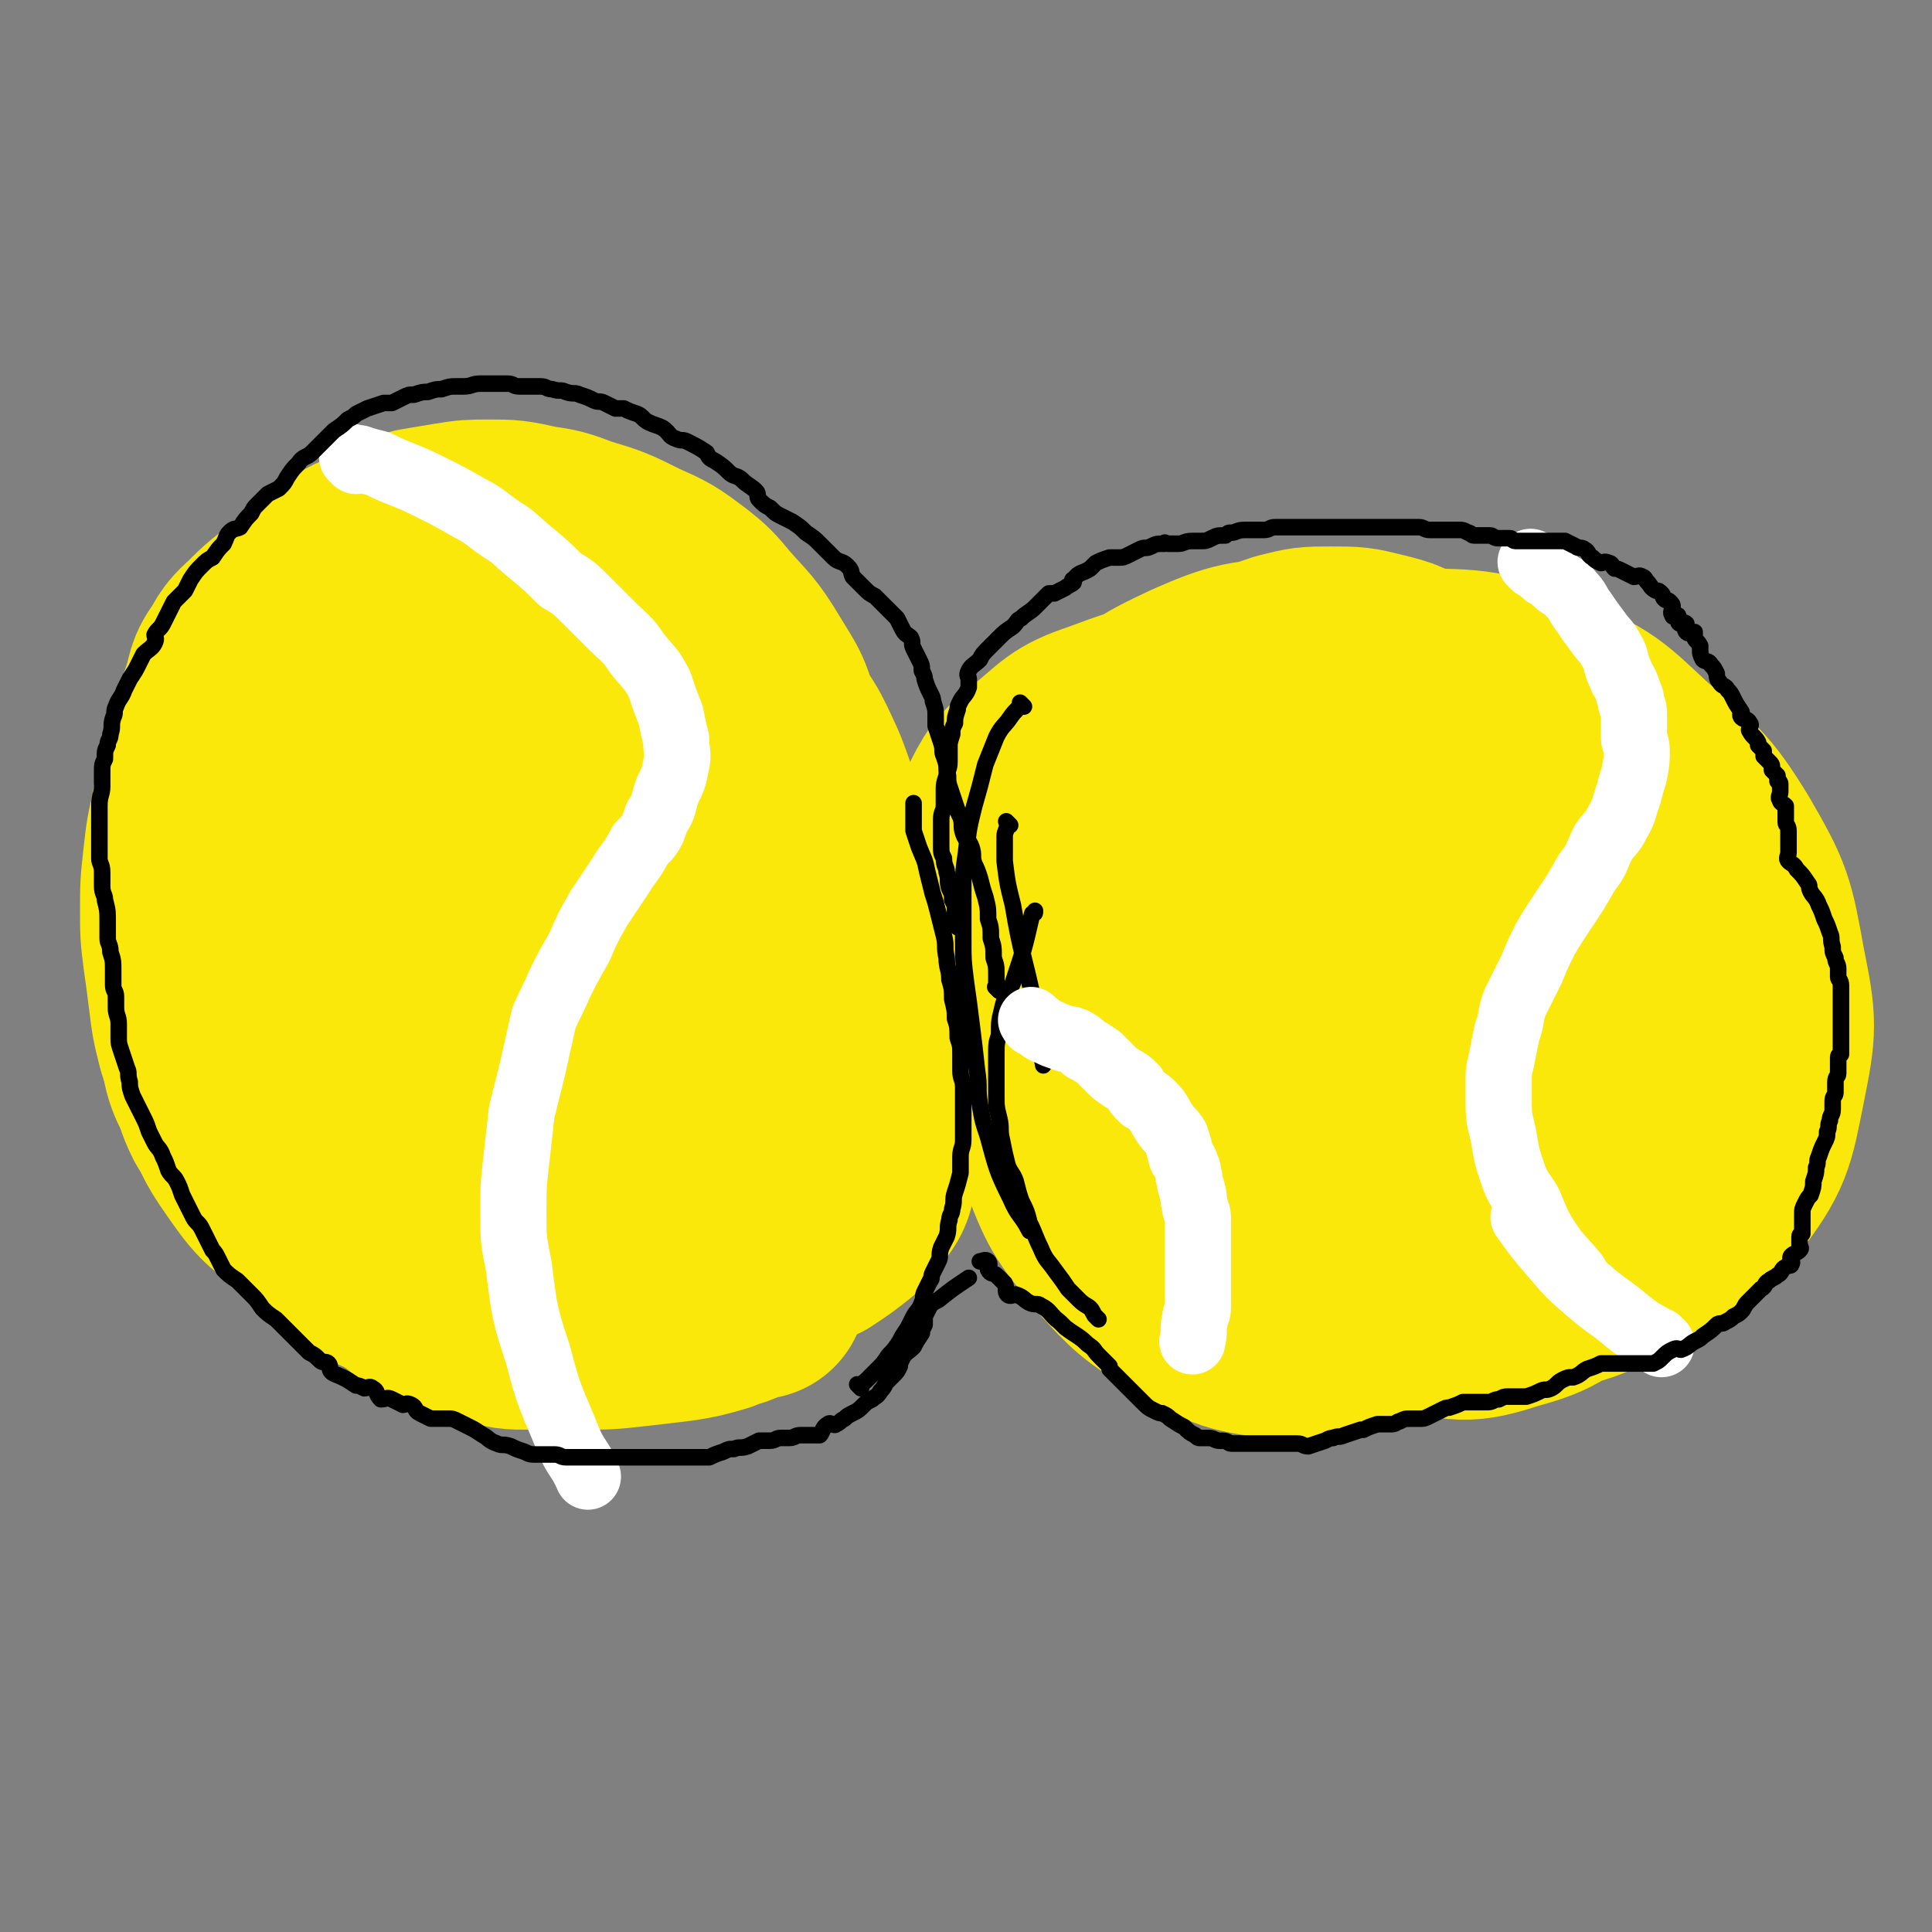 <svg viewBox='0 0 700 700' version='1.1' xmlns='http://www.w3.org/2000/svg' xmlns:xlink='http://www.w3.org/1999/xlink'><rect x="0" y="0" width="700" height="700" fill="#808080" stroke="none"/><g fill='none' stroke='#FAE80B' stroke-width='80' stroke-linecap='round' stroke-linejoin='round'><path d='M98,344c-1,-1 -1,-1 -1,-1 -1,-1 0,0 0,0 0,-2 0,-2 0,-5 0,-3 0,-3 0,-6 0,-4 0,-4 1,-8 1,-5 2,-5 4,-10 2,-5 2,-5 5,-10 2,-5 3,-5 6,-9 2,-4 2,-4 5,-8 2,-2 1,-2 4,-4 3,-3 3,-3 8,-5 3,-2 4,-2 8,-3 4,-1 4,-1 8,-1 2,0 2,0 5,1 3,0 3,0 5,1 3,1 3,1 6,3 3,2 3,2 7,4 3,2 3,2 7,5 4,3 4,3 8,7 4,4 4,4 8,9 3,5 3,5 6,10 2,6 3,6 5,12 1,6 1,6 2,11 0,5 0,5 0,11 0,4 1,4 0,8 -1,5 -1,6 -3,10 -2,5 -2,5 -5,9 -2,4 -1,5 -5,7 -5,5 -5,5 -11,9 -7,3 -7,3 -14,4 -7,1 -7,1 -14,-1 -6,-1 -7,-1 -11,-6 -8,-6 -8,-7 -12,-16 -5,-9 -6,-9 -8,-20 -2,-9 -1,-10 0,-20 1,-10 1,-10 5,-19 3,-8 3,-8 9,-14 7,-7 7,-7 15,-13 6,-5 6,-5 13,-8 8,-2 9,-3 17,-3 7,0 7,1 14,4 5,2 6,2 9,6 8,8 8,8 13,18 5,9 5,9 6,20 1,9 1,10 -1,20 -2,9 -3,9 -8,17 -4,8 -3,9 -9,15 -7,7 -8,7 -17,12 -8,5 -8,5 -17,7 -10,1 -11,1 -20,-1 -7,-1 -8,-1 -13,-6 -8,-6 -9,-6 -14,-15 -5,-10 -6,-11 -7,-23 -1,-11 0,-12 3,-23 3,-11 3,-11 9,-20 6,-9 7,-9 16,-16 7,-6 7,-6 15,-11 7,-3 7,-4 14,-6 6,-1 7,0 12,1 4,1 6,0 8,3 5,7 6,8 8,18 1,10 1,11 -2,21 -3,11 -3,12 -9,22 -6,9 -6,9 -14,16 -10,9 -10,9 -22,16 -7,5 -8,5 -16,8 -7,2 -7,2 -14,1 -8,-1 -8,-2 -15,-6 -7,-4 -8,-4 -13,-10 -7,-9 -7,-10 -11,-21 -3,-11 -2,-11 -2,-23 0,-10 -1,-10 2,-20 2,-9 3,-10 8,-18 4,-8 4,-8 10,-14 6,-6 5,-7 12,-11 9,-6 9,-7 19,-11 7,-2 8,-3 15,-3 7,0 8,1 14,4 6,2 6,2 10,6 7,7 8,7 12,16 5,9 5,10 8,21 1,8 1,9 0,18 -1,8 -2,8 -5,16 -2,7 -2,7 -6,13 -3,6 -3,6 -8,9 -7,5 -7,5 -14,8 -8,2 -9,2 -17,2 -7,0 -7,0 -13,-3 -7,-3 -7,-4 -13,-9 -7,-6 -7,-6 -12,-13 -6,-8 -5,-8 -9,-17 -2,-7 -2,-7 -3,-14 -1,-7 -1,-8 1,-15 1,-7 1,-7 5,-14 3,-6 3,-6 7,-12 4,-6 5,-6 9,-10 7,-7 7,-7 14,-12 8,-6 8,-5 17,-10 7,-3 7,-3 14,-6 7,-2 7,-2 15,-4 8,-1 8,-2 17,-2 7,0 7,0 14,2 6,1 7,1 12,5 5,2 6,2 10,7 7,8 8,8 12,19 4,9 3,10 4,20 1,10 2,11 0,21 -1,9 -2,10 -7,18 -4,9 -5,9 -11,18 -6,8 -6,8 -12,14 -8,8 -9,8 -18,15 -8,6 -8,6 -17,10 -8,4 -8,5 -16,7 -9,2 -10,1 -19,1 -5,0 -5,0 -10,-3 -5,-2 -5,-2 -9,-6 -7,-8 -8,-9 -13,-19 -4,-9 -4,-10 -5,-20 0,-11 1,-12 4,-22 2,-11 3,-11 7,-21 5,-9 4,-9 10,-17 6,-8 6,-8 14,-14 7,-5 7,-6 15,-9 6,-3 7,-4 14,-5 8,-1 9,-1 17,0 8,1 8,2 16,5 9,5 9,6 18,12 8,7 8,7 16,15 8,9 9,9 16,19 6,10 7,10 10,20 5,12 4,12 6,24 1,10 2,10 0,19 -2,11 -2,11 -7,21 -5,10 -5,10 -12,18 -9,10 -10,10 -21,17 -12,7 -12,8 -24,12 -11,4 -12,5 -23,5 -12,0 -13,0 -24,-3 -10,-4 -11,-4 -19,-10 -10,-8 -10,-9 -17,-19 -8,-13 -9,-14 -13,-28 -3,-15 -3,-16 -2,-31 1,-15 2,-15 7,-29 5,-13 5,-13 12,-24 7,-11 8,-10 18,-19 7,-7 7,-8 16,-13 11,-7 11,-8 24,-11 9,-2 10,-2 20,1 9,2 9,3 18,9 10,7 10,7 18,16 11,11 11,11 19,24 9,13 10,13 16,28 6,15 6,15 10,30 3,13 3,13 4,26 1,11 2,11 0,21 -1,9 -1,9 -5,17 -5,9 -4,10 -11,15 -10,9 -11,9 -24,13 -11,4 -12,4 -23,3 -12,-1 -13,-2 -23,-8 -12,-6 -12,-7 -22,-16 -10,-9 -10,-10 -18,-21 -7,-11 -8,-12 -12,-25 -5,-12 -6,-13 -4,-26 2,-15 4,-15 10,-29 6,-14 5,-14 13,-26 8,-12 9,-12 20,-22 10,-9 10,-10 22,-16 12,-5 13,-6 25,-7 9,0 10,1 18,4 9,4 10,4 16,11 10,10 10,11 16,24 5,13 5,14 6,28 1,15 1,16 -1,31 -2,14 -2,14 -8,27 -4,12 -4,13 -11,23 -8,10 -9,10 -20,18 -9,7 -9,7 -20,12 -10,3 -11,4 -22,4 -11,-1 -12,-1 -22,-6 -10,-6 -11,-6 -19,-15 -10,-10 -11,-11 -17,-24 -6,-11 -7,-11 -8,-24 -1,-12 -1,-13 3,-25 3,-13 4,-13 10,-25 6,-10 5,-11 13,-21 8,-9 8,-10 18,-17 9,-6 9,-7 20,-9 11,-2 12,-2 23,2 9,3 10,4 17,11 12,13 13,13 20,29 6,14 5,15 8,30 2,13 2,13 0,26 -2,16 -1,16 -6,30 -5,13 -6,13 -14,24 -7,10 -7,10 -16,18 -11,9 -11,9 -24,14 -12,5 -13,6 -26,6 -15,0 -16,0 -30,-5 -13,-4 -13,-4 -25,-12 -10,-7 -10,-8 -18,-18 -8,-10 -9,-10 -15,-21 -5,-11 -6,-12 -7,-24 -1,-12 0,-13 4,-25 3,-13 3,-13 9,-24 6,-9 6,-10 13,-18 8,-9 9,-9 19,-15 9,-6 10,-6 20,-8 11,-1 12,-1 22,2 11,3 12,3 21,10 11,8 11,9 20,20 9,11 10,11 16,23 5,10 5,11 6,22 1,11 1,12 -1,24 -1,8 -1,9 -5,17 -5,8 -6,8 -12,15 -5,6 -5,7 -11,12 -8,6 -9,6 -18,9 -8,3 -9,3 -18,3 -9,0 -9,-1 -18,-4 -9,-3 -10,-3 -18,-7 -4,-3 -4,-3 -8,-7 -6,-6 -6,-6 -11,-14 -3,-7 -4,-8 -5,-15 -1,-9 0,-9 2,-18 2,-9 1,-10 6,-17 6,-8 7,-7 15,-13 7,-5 7,-6 15,-10 9,-4 10,-4 20,-5 9,-1 9,-1 18,1 9,1 9,2 17,6 8,3 8,3 15,8 6,3 6,4 10,8 6,6 7,5 10,12 5,8 4,9 6,18 1,6 1,6 -1,12 -1,6 -1,7 -5,12 -3,6 -3,7 -8,11 -8,8 -8,9 -17,13 -11,5 -12,4 -23,6 -12,1 -12,1 -23,-1 -15,-2 -15,-2 -28,-7 -11,-3 -11,-4 -20,-9 -9,-6 -9,-6 -16,-13 -8,-8 -8,-8 -13,-18 -5,-9 -6,-9 -8,-20 -1,-10 0,-11 3,-21 3,-11 4,-11 10,-21 5,-9 5,-9 11,-16 8,-8 8,-8 17,-13 8,-5 8,-5 17,-7 5,-1 5,-1 10,0 9,2 10,1 18,6 7,3 7,4 13,9 7,7 8,7 13,16 6,11 6,11 8,24 1,8 1,9 -1,17 -2,9 -2,10 -7,18 -3,6 -3,6 -8,10 -9,7 -9,8 -20,12 -9,4 -10,4 -20,5 -10,1 -11,0 -21,-2 -11,-2 -11,-2 -22,-7 -8,-5 -9,-5 -16,-11 -5,-5 -5,-5 -9,-11 -5,-7 -6,-7 -9,-14 -2,-8 -2,-9 -2,-17 1,-11 1,-11 5,-22 3,-9 3,-9 8,-17 5,-6 5,-6 11,-10 6,-4 6,-5 13,-7 9,-1 10,-1 19,1 8,2 8,3 15,7 6,4 5,5 10,9 4,4 5,4 8,9 1,1 0,2 0,4 0,0 0,0 0,0 0,0 0,0 0,0 -3,-1 -3,-1 -5,-3 -10,-6 -10,-7 -20,-13 -7,-4 -7,-5 -14,-7 -6,-3 -7,-3 -14,-4 -5,0 -6,-1 -10,1 -4,1 -4,2 -7,5 -6,7 -6,7 -10,16 -4,8 -5,9 -6,18 -1,8 0,8 1,17 1,8 0,9 3,17 3,10 3,10 7,19 5,10 5,10 10,20 6,10 6,10 11,21 5,8 5,8 10,16 6,8 6,7 12,14 7,7 6,7 14,13 6,5 6,5 13,7 7,3 8,3 15,2 8,-1 8,-1 15,-6 8,-5 9,-5 15,-12 10,-11 11,-11 18,-24 6,-11 5,-12 8,-24 2,-10 1,-10 1,-20 0,-7 0,-7 -3,-13 -2,-5 -2,-6 -6,-10 -6,-6 -7,-6 -15,-11 -9,-6 -9,-7 -19,-10 -9,-4 -9,-3 -19,-5 -9,-1 -9,-1 -18,-1 -7,0 -7,1 -14,3 -4,1 -4,1 -9,4 -3,1 -3,1 -6,4 -3,3 -3,3 -5,6 -3,4 -3,4 -4,8 -1,6 -1,6 -1,11 0,5 0,5 2,9 2,6 3,5 6,10 1,1 1,1 1,1 '/><path d='M178,469c-1,-1 -1,-1 -1,-1 -1,-1 -2,0 -3,0 -6,-1 -6,0 -13,-2 -7,-2 -7,-2 -14,-5 -8,-3 -9,-3 -16,-8 -11,-6 -10,-7 -19,-16 -9,-8 -10,-7 -17,-17 -7,-10 -7,-10 -12,-22 -5,-10 -6,-10 -7,-22 -1,-12 -2,-13 2,-25 4,-14 6,-14 14,-27 2,-3 2,-3 4,-5 '/><path d='M146,451c-1,-1 -1,-1 -1,-1 -1,-1 0,0 0,0 -2,0 -3,0 -6,-1 -7,-3 -7,-3 -13,-7 -7,-4 -7,-3 -12,-9 -9,-11 -11,-11 -15,-24 -5,-15 -5,-16 -5,-33 1,-17 2,-18 7,-35 2,-10 4,-10 8,-20 '/><path d='M388,347c-1,-1 -1,-1 -1,-1 -1,-1 0,-1 0,-2 1,-6 0,-6 2,-12 2,-9 1,-10 5,-18 4,-9 4,-9 9,-18 6,-9 6,-9 12,-18 7,-9 7,-9 15,-16 9,-8 9,-8 19,-14 8,-5 8,-5 17,-8 8,-2 8,-2 16,-2 9,0 9,0 17,2 8,2 8,2 15,7 8,5 8,5 15,12 9,9 10,8 17,19 7,11 7,11 11,23 5,12 5,12 8,24 2,10 3,10 3,20 0,11 1,12 -3,23 -3,10 -4,10 -10,19 -7,9 -6,10 -15,16 -14,10 -15,11 -31,17 -15,6 -16,6 -31,6 -16,0 -16,-1 -31,-6 -17,-6 -18,-6 -32,-17 -14,-10 -14,-11 -25,-25 -12,-16 -13,-16 -21,-34 -6,-14 -7,-15 -8,-30 0,-10 1,-11 5,-21 4,-8 5,-8 12,-14 10,-8 10,-10 22,-14 14,-5 14,-6 29,-6 19,0 20,0 38,6 16,6 16,7 30,17 14,10 15,10 26,24 12,16 13,17 21,36 6,13 6,14 8,29 1,12 1,13 -3,25 -3,11 -3,12 -10,21 -8,9 -8,10 -19,15 -16,6 -18,7 -35,6 -15,-1 -17,-1 -30,-8 -15,-8 -16,-9 -27,-20 -13,-14 -15,-15 -23,-32 -7,-15 -6,-17 -7,-33 0,-13 0,-15 5,-27 4,-10 5,-11 14,-18 14,-10 15,-11 32,-15 16,-5 17,-4 33,-3 16,1 17,1 33,7 14,6 16,6 27,16 11,10 11,11 17,25 5,12 5,14 4,27 -1,13 -2,15 -9,27 -8,11 -9,12 -21,20 -14,10 -15,11 -32,15 -17,5 -18,5 -35,3 -13,-1 -14,-2 -25,-8 -10,-6 -11,-7 -17,-17 -6,-10 -7,-11 -8,-24 -1,-12 0,-14 5,-26 5,-12 5,-13 15,-23 13,-12 14,-12 30,-19 14,-6 15,-6 29,-7 15,0 16,0 30,5 9,3 11,3 18,10 9,10 11,11 14,23 4,12 3,14 0,26 -3,15 -5,15 -13,27 -8,12 -8,13 -20,22 -14,10 -14,12 -31,17 -15,5 -16,5 -31,4 -12,-1 -13,-2 -23,-8 -9,-6 -10,-7 -16,-17 -7,-10 -8,-11 -10,-24 -1,-12 0,-13 5,-25 3,-10 3,-11 10,-17 11,-10 12,-10 25,-15 12,-4 13,-4 26,-3 14,2 16,2 29,9 10,6 10,7 18,17 9,12 10,12 15,26 5,14 6,15 5,29 -1,15 -2,16 -7,30 -5,12 -5,13 -14,22 -11,11 -11,13 -26,18 -16,7 -18,7 -35,6 -14,-1 -15,-3 -27,-10 -13,-7 -13,-8 -23,-19 -10,-12 -10,-13 -15,-27 -5,-14 -5,-16 -4,-30 1,-15 2,-16 8,-29 7,-13 8,-13 19,-23 12,-11 12,-12 27,-18 12,-5 13,-5 26,-5 13,0 14,0 25,6 12,7 13,8 21,19 10,13 10,14 15,30 5,15 5,16 5,31 0,16 -1,17 -6,31 -5,13 -6,13 -16,22 -11,12 -11,14 -25,19 -15,6 -17,6 -33,4 -16,-2 -17,-4 -31,-12 -13,-8 -14,-9 -24,-20 -11,-14 -12,-14 -18,-30 -5,-14 -6,-15 -5,-29 1,-14 2,-15 8,-27 6,-12 5,-13 15,-21 13,-11 15,-12 31,-17 17,-6 18,-5 35,-5 17,0 17,1 33,5 13,5 14,5 24,13 10,7 11,7 17,18 6,10 8,12 8,23 0,11 -1,12 -7,22 -7,10 -7,12 -18,18 -16,10 -18,10 -37,13 -18,4 -19,3 -37,-1 -18,-3 -18,-5 -34,-14 -13,-8 -14,-8 -24,-19 -11,-12 -12,-13 -17,-28 -6,-16 -6,-18 -5,-35 1,-17 3,-18 10,-34 7,-16 7,-17 18,-29 13,-13 14,-14 31,-22 16,-7 18,-7 36,-8 18,0 19,1 36,6 16,6 17,6 30,17 14,11 15,11 24,26 10,15 10,16 14,34 4,18 4,19 2,37 -2,17 -2,18 -9,33 -7,16 -7,17 -19,29 -12,12 -12,13 -28,19 -15,6 -17,5 -34,3 -17,-2 -19,-2 -34,-12 -18,-11 -19,-12 -31,-29 -13,-17 -13,-18 -19,-39 -5,-17 -4,-19 -2,-37 2,-17 2,-18 9,-34 6,-14 6,-16 17,-27 12,-12 14,-12 30,-19 12,-5 13,-5 27,-5 17,1 18,1 33,7 18,7 20,7 34,19 16,15 16,16 26,35 12,21 12,22 18,45 5,21 5,22 4,44 -1,18 -1,19 -8,37 -5,12 -6,13 -16,23 -12,11 -13,13 -28,17 -15,5 -17,4 -33,0 -21,-5 -23,-5 -40,-18 -17,-11 -18,-13 -30,-30 -11,-17 -12,-18 -18,-37 -6,-20 -5,-21 -4,-41 1,-19 2,-20 8,-37 6,-17 6,-18 17,-31 11,-13 12,-15 27,-22 19,-8 21,-9 42,-9 22,0 24,1 44,9 18,7 19,9 33,22 16,14 18,14 29,32 11,19 11,20 15,42 4,20 4,21 0,41 -4,20 -4,22 -16,38 -12,15 -14,16 -32,24 -20,9 -21,10 -43,10 -21,0 -23,-1 -42,-9 -20,-8 -22,-9 -37,-23 -14,-14 -16,-16 -23,-35 -7,-17 -6,-19 -5,-38 1,-18 1,-19 8,-36 7,-15 8,-16 20,-28 11,-13 12,-15 27,-23 15,-7 17,-7 34,-7 16,0 18,0 31,7 12,7 12,9 18,22 8,16 10,17 11,35 1,17 0,18 -6,35 -6,16 -7,17 -19,30 -11,13 -13,14 -28,21 -15,7 -16,7 -32,8 -12,0 -13,0 -24,-5 -9,-4 -11,-5 -16,-13 -8,-12 -9,-14 -10,-28 0,-15 1,-16 7,-30 5,-12 6,-13 15,-22 9,-9 10,-10 21,-16 10,-5 11,-6 23,-7 9,-1 10,0 19,4 7,3 8,3 12,9 7,10 8,11 11,23 1,11 1,12 -3,23 -3,9 -4,10 -11,18 -8,8 -9,9 -19,14 -11,5 -12,7 -25,7 -10,0 -11,-2 -21,-6 -7,-4 -8,-4 -12,-10 -7,-11 -8,-12 -11,-25 -1,-11 -1,-12 3,-22 3,-10 4,-10 11,-18 6,-7 6,-8 15,-12 10,-5 12,-5 23,-5 8,0 8,2 15,6 7,5 7,5 11,12 5,9 6,10 7,20 1,9 0,10 -4,19 -3,8 -2,9 -9,15 -12,10 -13,12 -28,16 -15,5 -17,4 -33,3 -13,-1 -14,-2 -27,-7 -10,-5 -12,-4 -19,-12 -7,-9 -6,-11 -9,-22 -2,-7 0,-7 -1,-15 '/><path d='M311,334c-1,-1 -1,-1 -1,-1 -1,-1 0,0 0,0 1,1 1,1 1,3 2,8 2,8 4,17 2,10 3,10 4,20 1,8 1,8 1,17 0,9 0,9 -2,18 -1,8 -1,8 -4,16 -1,5 -1,5 -4,9 -2,3 -2,3 -5,6 -5,4 -5,4 -11,8 -7,3 -7,3 -14,6 -7,2 -7,2 -15,4 -8,2 -8,2 -16,3 -9,1 -9,0 -17,1 -8,0 -8,1 -15,1 -9,0 -9,0 -19,-1 -7,0 -7,0 -14,-1 -9,-1 -9,0 -17,-2 -9,-2 -9,-2 -18,-5 -7,-2 -7,-3 -13,-7 -8,-4 -7,-5 -14,-10 -8,-7 -9,-7 -16,-15 -9,-11 -9,-11 -15,-24 -6,-11 -5,-12 -8,-24 -2,-13 -2,-13 -1,-26 1,-11 0,-12 5,-23 4,-10 4,-11 12,-18 15,-13 17,-12 35,-20 7,-4 7,-2 15,-4 '/><path d='M274,467c-1,-1 -1,-1 -1,-1 -1,-1 -1,0 -1,0 -2,1 -2,2 -5,3 -4,2 -4,1 -8,3 -7,2 -7,2 -13,3 -8,1 -8,1 -17,2 -9,1 -9,1 -19,1 -9,0 -9,0 -18,0 -7,0 -7,0 -14,-2 -10,-3 -10,-4 -20,-7 -1,-1 0,-1 -1,-1 '/><path d='M198,444c-1,-1 -1,-1 -1,-1 -1,-1 0,0 0,0 0,0 0,0 -1,0 -2,0 -2,1 -4,1 -3,1 -3,1 -6,1 -4,1 -4,1 -9,1 -5,0 -5,0 -10,0 -8,0 -8,0 -15,-1 -6,-1 -6,0 -11,-2 -6,-1 -6,-2 -11,-4 -6,-2 -6,-2 -12,-5 -5,-2 -5,-2 -10,-6 -5,-2 -5,-2 -9,-6 -3,-3 -3,-4 -6,-8 -5,-6 -5,-6 -9,-12 -3,-6 -2,-6 -5,-12 -2,-7 -2,-7 -4,-13 -2,-8 -2,-8 -3,-16 -1,-8 -1,-8 -2,-15 -1,-8 -1,-8 -1,-16 0,-9 0,-9 1,-18 1,-9 1,-9 3,-17 1,-8 1,-8 3,-16 1,-7 2,-7 4,-14 2,-6 2,-6 4,-12 2,-6 1,-7 5,-12 3,-6 4,-6 8,-10 6,-6 7,-6 13,-11 5,-5 5,-5 11,-9 8,-6 8,-6 18,-10 6,-3 6,-4 13,-6 6,-1 6,-1 12,-2 6,-1 7,-1 13,-1 8,0 8,0 17,2 7,1 7,1 15,4 10,3 10,3 20,8 9,4 9,4 17,10 5,4 5,4 10,10 7,8 8,8 14,18 6,10 7,10 9,22 2,15 2,16 0,32 -2,16 -4,16 -7,31 -1,1 -1,1 -1,2 '/></g>
<g fill='none' stroke='#FFFFFF' stroke-width='24' stroke-linecap='round' stroke-linejoin='round'><path d='M129,167c-1,-1 -1,-1 -1,-1 -1,-1 0,0 0,0 0,0 0,0 0,0 1,0 1,0 2,0 3,1 3,1 7,2 4,2 4,2 9,4 5,2 5,2 11,5 6,3 6,3 13,7 6,3 6,4 12,8 5,3 5,4 10,8 6,5 6,5 11,10 5,3 5,3 10,8 4,4 4,4 8,8 6,6 6,5 10,11 4,5 5,5 8,11 2,6 2,6 4,11 1,5 1,5 2,9 0,5 1,5 0,9 -1,5 -1,5 -3,9 -2,5 -1,6 -4,10 -2,6 -2,6 -6,10 -3,6 -4,6 -7,11 -4,6 -4,6 -8,12 -4,7 -4,7 -7,14 -4,7 -4,7 -7,13 -3,7 -3,6 -6,13 -2,9 -2,9 -4,18 -2,8 -2,8 -4,16 -1,9 -1,9 -2,18 -1,9 -1,9 -1,18 0,10 0,10 2,20 2,16 2,17 7,32 4,16 5,16 11,31 3,7 4,6 7,13 '/><path d='M556,205c-1,-1 -1,-1 -1,-1 -1,-1 0,0 0,0 0,0 0,0 0,0 1,0 1,0 2,1 1,1 1,1 3,3 2,1 2,1 4,3 2,2 3,1 5,4 3,3 2,3 5,7 2,3 2,3 5,7 2,3 3,3 5,7 2,3 1,4 3,8 1,3 2,3 3,7 1,2 1,2 1,4 1,2 1,2 1,5 0,3 0,3 0,7 0,2 1,2 1,5 0,4 0,4 -1,9 -1,3 -1,3 -2,7 -2,5 -1,5 -4,10 -2,4 -2,3 -5,7 -3,6 -2,6 -6,11 -4,7 -4,7 -8,13 -4,6 -4,6 -7,11 -3,6 -3,6 -5,11 -3,6 -3,6 -6,12 -2,5 -1,6 -3,11 -1,5 -1,5 -2,10 -1,4 -1,4 -1,8 0,4 0,4 0,8 0,7 1,7 2,13 1,6 1,6 3,12 2,6 3,6 6,11 3,7 3,8 7,14 4,6 5,6 9,11 1,1 1,1 1,2 '/><path d='M602,487c-1,-1 -1,-1 -1,-1 -1,-1 0,0 0,0 -5,-3 -6,-3 -11,-7 -7,-6 -7,-5 -14,-11 -7,-6 -7,-6 -13,-13 -6,-7 -6,-7 -11,-14 '/></g>
<g fill='none' stroke='#000000' stroke-width='6' stroke-linecap='round' stroke-linejoin='round'><path d='M312,503c-1,-1 -1,-1 -1,-1 -1,-1 0,0 0,0 0,0 0,0 0,0 2,-1 2,-1 4,-3 1,-1 1,-1 3,-3 2,-2 2,-2 4,-5 2,-2 2,-2 4,-5 1,-2 1,-2 3,-5 1,-2 1,-2 2,-4 1,-2 2,-2 3,-5 1,-2 0,-2 1,-4 1,-2 1,-2 2,-4 1,-1 0,-1 1,-3 1,-2 1,-2 2,-4 1,-2 0,-2 1,-5 1,-2 1,-2 2,-4 1,-3 0,-3 1,-6 0,-2 1,-2 1,-4 1,-3 0,-3 1,-6 1,-3 1,-3 2,-7 0,-3 0,-3 0,-6 0,-3 1,-3 1,-6 0,-3 0,-3 0,-7 0,-3 0,-3 0,-6 0,-3 0,-3 0,-6 0,-3 -1,-3 -1,-6 0,-3 0,-3 0,-6 0,-3 0,-3 -1,-6 0,-4 0,-4 -1,-7 0,-3 0,-3 -1,-7 0,-3 0,-4 -1,-7 0,-4 -1,-4 -1,-8 -1,-4 0,-4 -1,-8 -1,-4 -1,-4 -2,-8 -1,-4 -1,-4 -2,-7 -1,-4 -1,-4 -2,-8 -1,-5 -1,-4 -3,-9 -1,-3 -1,-3 -2,-6 0,-2 0,-2 0,-4 0,-2 0,-2 0,-5 0,0 0,0 0,-1 '/><path d='M362,359c-1,-1 -1,-1 -1,-1 -1,-1 0,0 0,0 0,-2 0,-2 0,-5 0,-3 0,-3 -1,-6 0,-4 0,-4 -1,-7 0,-4 0,-4 -1,-7 0,-4 0,-4 -1,-8 -1,-3 -1,-3 -2,-7 -1,-3 -1,-3 -2,-5 -1,-3 0,-3 -1,-6 -1,-3 -2,-2 -3,-5 -1,-3 0,-3 -1,-6 -1,-2 -1,-2 -2,-5 -1,-3 -1,-3 -2,-6 -1,-3 0,-3 -1,-6 0,-2 0,-2 -1,-5 -1,-2 0,-2 -1,-5 -1,-3 -1,-3 -2,-6 0,-2 0,-2 0,-4 0,-2 0,-2 -1,-5 0,-1 0,-1 -1,-3 -1,-2 -1,-2 -2,-5 0,-1 0,-1 -1,-3 0,-2 0,-2 -1,-4 -1,-2 -1,-2 -2,-4 -1,-2 0,-2 -1,-4 -1,-1 -2,-1 -3,-3 -1,-2 -1,-2 -2,-4 -2,-2 -2,-2 -5,-5 -1,-1 -1,-1 -3,-3 -2,-1 -2,-1 -4,-3 -2,-2 -2,-2 -4,-4 -1,-2 0,-2 -2,-4 -2,-2 -3,-1 -5,-3 -2,-2 -2,-2 -5,-5 -2,-2 -2,-2 -5,-4 -2,-2 -2,-2 -5,-4 -2,-1 -2,-1 -4,-2 -2,-1 -2,-1 -4,-3 -2,-1 -2,-1 -4,-3 -1,-1 0,-2 -1,-3 -2,-2 -3,-2 -5,-4 -2,-2 -3,-1 -5,-3 -2,-2 -2,-2 -5,-4 -2,-1 -2,-1 -3,-3 -3,-2 -3,-2 -7,-4 -2,-1 -2,0 -4,-1 -3,-1 -2,-2 -5,-4 -2,-1 -3,-1 -5,-2 -2,-1 -2,-2 -4,-3 -3,-1 -3,-1 -5,-2 -1,0 -2,0 -3,0 -2,-1 -2,-1 -4,-2 -2,-1 -2,0 -4,-1 -2,-1 -2,-1 -5,-2 -2,-1 -2,0 -5,-1 -2,-1 -2,0 -5,-1 -2,0 -2,-1 -4,-1 -2,0 -2,0 -4,0 -2,0 -2,0 -4,0 -2,0 -2,-1 -4,-1 -2,0 -2,0 -4,0 -2,0 -2,0 -3,0 -1,0 -1,0 -3,0 -3,0 -3,1 -6,1 -1,0 -1,0 -3,0 -2,0 -2,0 -5,1 -2,0 -2,0 -5,1 -2,0 -2,0 -5,1 -2,0 -2,0 -4,1 -2,1 -2,1 -4,2 -1,0 -1,0 -3,0 -3,1 -3,1 -6,2 -2,1 -2,1 -4,2 -1,1 -1,1 -3,2 -2,2 -2,2 -5,4 -2,2 -2,2 -4,4 -2,2 -2,2 -4,4 -2,2 -3,1 -5,4 -2,2 -2,2 -4,5 -1,2 -1,2 -3,4 -2,1 -2,1 -4,2 -2,2 -2,2 -4,4 -1,1 -1,1 -2,3 -2,2 -2,2 -4,5 -2,1 -2,0 -4,2 -1,1 -1,2 -2,4 -2,2 -2,2 -4,5 -2,1 -2,1 -4,3 -2,2 -2,2 -4,5 -1,2 -1,2 -2,4 -2,2 -2,2 -4,4 -1,2 -1,2 -2,4 -1,2 -1,2 -2,4 -1,2 -2,2 -3,4 0,1 1,1 0,3 -1,2 -2,2 -4,4 -1,2 -1,2 -2,4 -1,2 -1,2 -3,5 -1,2 -1,2 -2,4 -1,3 -2,3 -3,6 -1,2 0,2 -1,4 -1,3 0,3 -1,6 0,2 -1,2 -1,4 -1,2 -1,2 -1,5 -1,2 -1,2 -1,5 0,2 0,2 0,5 0,3 -1,3 -1,7 0,3 0,3 0,7 0,3 0,3 0,7 0,2 0,2 0,5 0,2 1,2 1,5 0,2 0,2 0,5 0,3 1,3 1,5 1,4 1,4 1,8 0,3 0,3 0,6 0,2 1,2 1,5 1,3 1,3 1,7 0,2 0,2 0,5 0,2 1,2 1,4 0,2 0,2 0,4 0,3 1,3 1,6 0,2 0,2 0,5 0,2 0,2 1,5 1,3 1,3 2,6 1,2 0,2 1,5 0,2 0,2 1,5 1,2 1,2 2,4 1,2 1,2 2,4 1,2 1,2 2,5 1,2 1,2 2,4 1,2 2,2 3,5 1,2 1,2 2,5 1,2 2,2 3,4 1,2 1,2 2,5 1,2 1,2 2,4 1,2 1,2 2,4 1,2 2,2 3,4 1,2 1,2 2,4 1,2 1,2 2,4 1,1 1,1 2,3 1,2 1,2 2,4 2,2 2,2 5,4 2,2 2,2 5,5 2,2 2,2 4,5 2,2 2,2 5,4 2,2 2,2 5,5 1,1 1,1 3,3 2,2 2,2 4,4 2,1 2,1 4,3 1,1 2,0 3,1 1,1 0,2 1,3 1,1 2,1 4,2 2,1 2,1 5,3 1,0 1,0 3,1 1,0 2,-1 3,0 2,1 1,2 3,4 2,0 2,-1 4,0 2,1 2,1 4,2 1,0 1,-1 3,0 2,1 1,2 3,3 2,1 2,1 4,2 1,0 1,0 3,0 1,0 1,0 3,0 2,0 2,0 4,1 2,1 2,1 4,2 2,1 2,1 5,3 2,1 2,2 5,3 2,1 2,0 5,1 2,1 2,1 5,2 2,1 2,1 5,1 1,0 1,0 3,0 1,0 1,0 3,0 2,0 2,1 4,1 1,0 1,0 3,0 2,0 2,0 5,0 2,0 2,0 4,0 3,0 3,0 6,0 3,0 3,0 5,0 2,0 2,0 4,0 3,0 3,0 6,0 3,0 3,0 5,0 1,0 1,0 3,0 2,0 2,0 4,0 1,0 1,0 3,0 2,0 2,0 4,0 2,-1 2,-1 5,-2 2,-1 2,-1 4,-1 2,-1 2,0 5,-1 2,-1 2,-1 4,-2 2,0 2,0 4,0 2,0 2,-1 4,-1 1,0 1,0 3,0 2,0 2,-1 4,-1 1,0 1,0 2,0 1,0 1,0 3,0 1,0 1,0 2,0 1,-1 1,-3 3,-4 1,-1 2,1 3,0 2,-1 1,-1 3,-2 1,-1 1,-1 3,-2 2,-1 2,-1 4,-3 1,-1 1,-1 3,-2 1,-1 2,-1 3,-3 1,-1 1,-1 2,-3 1,-1 1,-1 3,-3 1,-1 1,-1 2,-3 0,-1 0,-1 1,-3 1,-2 2,-2 4,-4 1,-2 1,-2 3,-5 0,-1 0,-1 1,-3 0,-1 0,-1 0,-3 1,-2 1,-2 2,-4 1,-1 1,-1 3,-2 5,-4 5,-4 11,-8 '/><path d='M347,336c-1,-1 -1,-1 -1,-1 -1,-1 0,0 0,0 0,0 0,0 0,0 0,0 0,0 0,0 -1,-2 0,-3 0,-5 0,-2 0,-2 -1,-4 0,-2 0,-2 -1,-4 -1,-3 0,-3 -1,-6 0,-2 -1,-2 -1,-5 -1,-2 -1,-2 -1,-5 0,-2 0,-2 0,-5 0,-2 0,-2 0,-4 0,-3 1,-3 1,-5 0,-3 0,-3 0,-5 0,-3 0,-3 1,-6 0,-2 1,-2 1,-5 0,-2 0,-2 0,-5 0,-2 0,-2 1,-5 0,-2 0,-2 1,-4 0,-2 0,-2 1,-5 0,-1 0,-1 1,-3 1,-2 2,-2 3,-5 0,-1 0,-1 0,-3 0,-1 -1,-1 0,-3 1,-2 2,-2 4,-4 1,-2 1,-2 3,-4 2,-2 2,-2 4,-4 2,-2 2,-2 5,-4 2,-2 1,-2 3,-3 2,-2 3,-2 5,-4 0,0 0,0 1,-1 2,-2 2,-2 4,-4 1,0 1,0 2,0 2,-1 2,-1 4,-2 1,-1 2,-1 3,-2 0,-1 -1,-1 0,-1 2,-3 3,-2 6,-4 1,-1 1,-1 2,-2 2,-1 2,-1 5,-2 1,0 1,0 3,0 2,0 2,0 4,-1 2,-1 2,-1 4,-2 2,-1 2,0 4,-1 2,-1 2,-1 5,-1 0,-1 0,0 1,0 1,0 1,0 3,0 0,0 0,0 1,0 2,0 2,-1 5,-1 1,0 1,0 3,0 2,0 2,0 4,-1 2,-1 2,-1 5,-1 1,-1 1,-1 2,-1 2,0 2,-1 5,-1 2,0 2,0 4,0 1,0 1,0 3,0 2,0 2,-1 4,-1 1,0 1,0 3,0 1,0 1,0 3,0 1,0 1,0 2,0 0,0 0,0 1,0 1,0 1,0 2,0 0,0 0,0 1,0 2,0 2,0 4,0 1,0 1,0 3,0 1,0 1,0 2,0 1,0 1,0 3,0 2,0 2,0 4,0 1,0 1,0 2,0 1,0 1,0 3,0 1,0 1,0 3,0 2,0 2,0 5,0 1,0 1,0 3,0 1,0 1,0 3,0 2,0 2,0 4,0 0,0 0,0 1,0 2,0 2,1 4,1 1,0 1,0 2,0 1,0 1,0 2,0 1,0 1,0 3,0 1,0 1,0 2,0 1,0 1,0 2,0 1,0 1,0 3,1 1,0 1,1 2,1 1,0 1,0 2,0 1,0 1,0 3,0 0,0 0,0 1,0 1,0 1,1 3,1 0,0 0,0 1,0 1,0 2,0 3,0 1,0 1,1 2,1 1,0 1,0 3,0 1,0 1,0 3,0 2,0 2,0 3,0 1,0 1,0 2,0 1,0 1,0 2,0 0,0 0,0 1,0 1,0 1,0 2,0 1,0 1,0 2,0 2,1 2,1 4,2 1,1 2,0 3,1 2,1 1,2 3,3 1,1 1,1 3,2 1,0 1,-1 3,0 1,0 1,1 2,2 1,0 1,0 3,1 2,1 2,1 4,2 1,0 2,-1 3,0 1,0 1,1 2,2 1,1 1,2 3,3 1,0 1,0 2,1 1,1 0,1 1,2 1,1 1,0 2,1 1,1 1,1 1,2 0,1 -1,2 0,3 0,1 1,0 2,0 0,0 0,1 0,2 0,0 0,1 1,1 1,0 1,-1 2,0 0,1 -1,2 0,3 1,1 2,0 3,0 0,1 0,1 0,2 0,1 1,1 2,3 0,0 0,0 0,1 0,2 0,2 1,4 1,1 2,0 3,2 1,1 1,1 2,3 0,1 0,2 1,3 1,2 2,1 3,3 1,1 1,1 2,3 1,2 1,2 3,5 0,0 -1,1 0,2 1,1 2,0 3,2 1,1 -1,2 0,3 1,2 2,2 3,4 0,0 0,0 0,1 1,1 1,1 2,2 0,1 0,1 0,2 1,1 1,1 2,2 1,1 1,1 1,2 0,0 0,0 0,1 1,1 1,1 2,2 0,1 0,1 0,2 0,0 1,0 1,1 0,1 0,1 0,3 0,1 -1,2 0,3 0,1 1,1 2,2 0,0 0,0 0,1 0,1 0,1 0,3 0,1 0,1 0,2 0,1 1,1 1,3 0,1 0,1 0,2 0,1 0,1 0,3 0,1 0,1 0,3 0,1 -1,2 0,3 1,1 2,1 3,3 2,2 2,2 4,5 1,1 0,1 1,3 1,2 2,2 3,5 1,2 1,2 2,5 1,2 1,2 2,5 1,2 0,2 1,5 0,2 0,2 1,4 0,2 1,2 1,4 0,1 0,1 0,3 0,1 1,1 1,3 0,1 0,1 0,3 0,1 0,1 0,2 0,1 0,1 0,2 0,1 0,1 0,2 0,1 0,1 0,3 0,1 0,1 0,2 0,1 0,1 0,3 0,1 0,1 0,3 0,1 0,1 0,2 0,1 0,1 0,3 0,0 -1,0 -1,1 0,2 0,2 0,4 0,1 0,1 0,2 0,1 -1,1 -1,3 0,2 0,2 0,4 0,1 -1,1 -1,3 0,1 0,1 0,3 0,2 -1,2 -1,4 -1,2 0,2 -1,4 0,2 0,2 -1,4 -1,2 -1,2 -2,5 -1,2 0,2 -1,4 0,2 0,2 -1,5 0,2 0,2 -1,5 -1,1 -1,1 -2,3 -1,2 -1,2 -1,4 0,2 0,2 0,4 0,1 0,1 0,3 0,0 -1,0 -1,1 0,1 0,1 0,3 0,1 1,1 0,2 -1,1 -2,1 -3,2 -1,1 1,2 0,3 0,1 -1,0 -2,1 -2,1 -1,2 -3,3 -1,1 -2,1 -3,2 -2,1 -1,2 -3,3 -1,1 -1,1 -3,3 -1,1 -1,1 -2,2 -1,1 -1,2 -2,3 -1,1 -1,1 -3,2 -1,1 -1,1 -3,2 -1,1 -2,0 -3,1 -2,2 -2,2 -5,4 -1,1 -1,1 -3,2 -2,1 -2,2 -5,3 -1,0 -1,-1 -3,0 -2,1 -2,1 -4,3 -1,1 -1,1 -3,2 -2,0 -2,0 -4,0 -1,0 -1,0 -3,0 -1,0 -1,0 -3,0 -1,0 -1,0 -3,0 -1,0 -1,0 -3,0 -1,0 -1,0 -3,0 -2,1 -2,1 -5,2 -2,1 -2,2 -5,3 -2,0 -2,0 -4,1 -2,1 -2,2 -4,3 -2,1 -2,0 -4,1 -2,1 -2,1 -5,2 -2,0 -2,0 -4,0 -1,0 -1,0 -3,0 -1,0 -1,0 -3,1 -2,0 -2,1 -4,1 -1,0 -1,0 -3,0 -1,0 -1,0 -3,0 -1,0 -1,0 -3,0 -2,1 -2,1 -5,2 -1,0 -1,0 -3,1 -2,1 -2,1 -4,2 -2,1 -2,1 -4,1 -1,0 -1,0 -3,0 -2,0 -2,0 -4,1 -1,0 -1,1 -3,1 -2,0 -2,0 -4,0 -1,0 -1,0 -1,0 -3,1 -3,1 -5,2 -1,0 -1,0 -1,0 -3,1 -3,1 -6,2 -2,1 -2,0 -4,1 -1,0 -1,0 -3,1 -3,1 -3,1 -6,2 -2,0 -2,-1 -4,-1 -1,0 -1,0 -3,0 -1,0 -1,0 -3,0 -3,0 -3,0 -6,0 0,0 1,0 1,0 -2,0 -2,0 -4,0 -1,0 -1,0 -2,0 -2,0 -2,0 -4,0 -1,0 -1,0 -3,0 -1,0 -1,-1 -3,-1 -1,0 -1,0 -1,0 -2,0 -2,-1 -4,-1 -1,0 -1,0 -3,0 -1,0 -1,0 -2,-1 -2,-1 -2,-1 -4,-3 -2,-1 -2,-1 -5,-3 -1,-1 -1,-1 -3,-2 -1,0 -1,0 -3,-1 -2,-1 -2,-1 -4,-3 -3,-3 -3,-3 -6,-6 -1,-1 -1,-1 -2,-2 -2,-2 -2,-2 -4,-4 0,0 0,0 0,-1 -2,-2 -2,-2 -4,-4 -2,-2 -1,-2 -4,-4 -3,-3 -4,-3 -8,-6 -1,-1 -1,-1 -2,-2 -4,-3 -3,-4 -7,-6 -1,-1 -2,0 -4,-1 -2,-1 -2,-2 -5,-3 -1,0 -2,1 -3,0 -1,-1 0,-2 -1,-4 -1,-1 -1,-1 -3,-3 -1,-1 -2,0 -3,-2 0,-1 1,-2 0,-3 -1,-1 -2,0 -3,0 0,0 1,0 1,0 0,0 0,0 0,0 '/><path d='M398,478c-1,-1 -1,-1 -1,-1 -1,-1 0,0 0,0 0,0 0,0 0,0 0,0 0,0 0,0 -1,-1 0,0 0,0 -1,-1 -1,-2 -2,-3 -1,-1 -2,-1 -4,-3 -2,-2 -2,-2 -4,-4 -2,-3 -2,-3 -5,-7 -2,-3 -3,-3 -5,-8 -2,-4 -2,-5 -4,-9 -1,-4 -1,-4 -3,-8 -1,-3 -1,-3 -2,-7 -1,-3 -2,-3 -3,-6 -1,-4 -1,-4 -2,-9 -1,-4 0,-4 -1,-8 -1,-4 -1,-4 -1,-8 0,-4 0,-4 0,-9 0,-3 0,-3 0,-6 0,-4 0,-4 1,-7 0,-5 0,-5 1,-9 1,-5 2,-5 4,-10 4,-12 4,-12 7,-25 1,0 1,0 1,-1 '/><path d='M366,299c-1,-1 -1,-1 -1,-1 -1,-1 0,0 0,0 0,0 0,0 0,0 0,3 -1,3 -1,5 0,5 0,5 0,9 1,8 1,8 3,16 3,18 4,18 8,37 2,10 1,11 3,21 '/><path d='M371,256c-1,-1 -1,-1 -1,-1 -1,-1 0,0 0,0 -1,2 -2,2 -4,5 -2,3 -3,3 -5,7 -2,5 -2,5 -4,10 -2,8 -2,8 -4,15 -2,8 -2,8 -3,17 -1,7 -1,7 -1,15 0,8 0,8 0,17 0,7 0,7 1,15 1,7 1,7 2,15 1,8 1,8 2,17 1,6 0,6 1,12 1,6 1,6 3,12 3,11 3,12 8,22 3,7 4,6 7,12 '/></g>
<g fill='none' stroke='#FFFFFF' stroke-width='24' stroke-linecap='round' stroke-linejoin='round'><path d='M375,371c-1,-1 -1,-1 -1,-1 -1,-1 0,0 0,0 0,0 0,0 0,0 0,0 0,1 1,1 2,1 2,2 5,3 2,1 2,1 5,2 2,1 2,0 4,1 2,1 2,1 4,3 2,1 2,1 5,3 2,2 2,2 4,4 2,2 2,2 5,4 2,1 2,1 4,3 1,2 1,2 3,4 2,1 2,1 4,3 2,2 2,3 4,6 2,3 2,2 4,5 1,3 1,3 2,7 1,2 1,1 2,4 1,2 0,2 1,4 0,3 1,3 1,5 1,2 0,2 1,5 0,2 1,2 1,4 0,2 0,2 0,5 0,3 0,3 0,6 0,2 0,2 0,5 0,1 0,1 0,3 0,2 0,2 0,5 0,1 0,1 0,3 0,1 0,1 0,3 0,1 0,1 0,3 0,2 -1,2 -1,4 -1,4 0,4 -1,8 0,0 0,0 0,0 '/></g>
</svg>